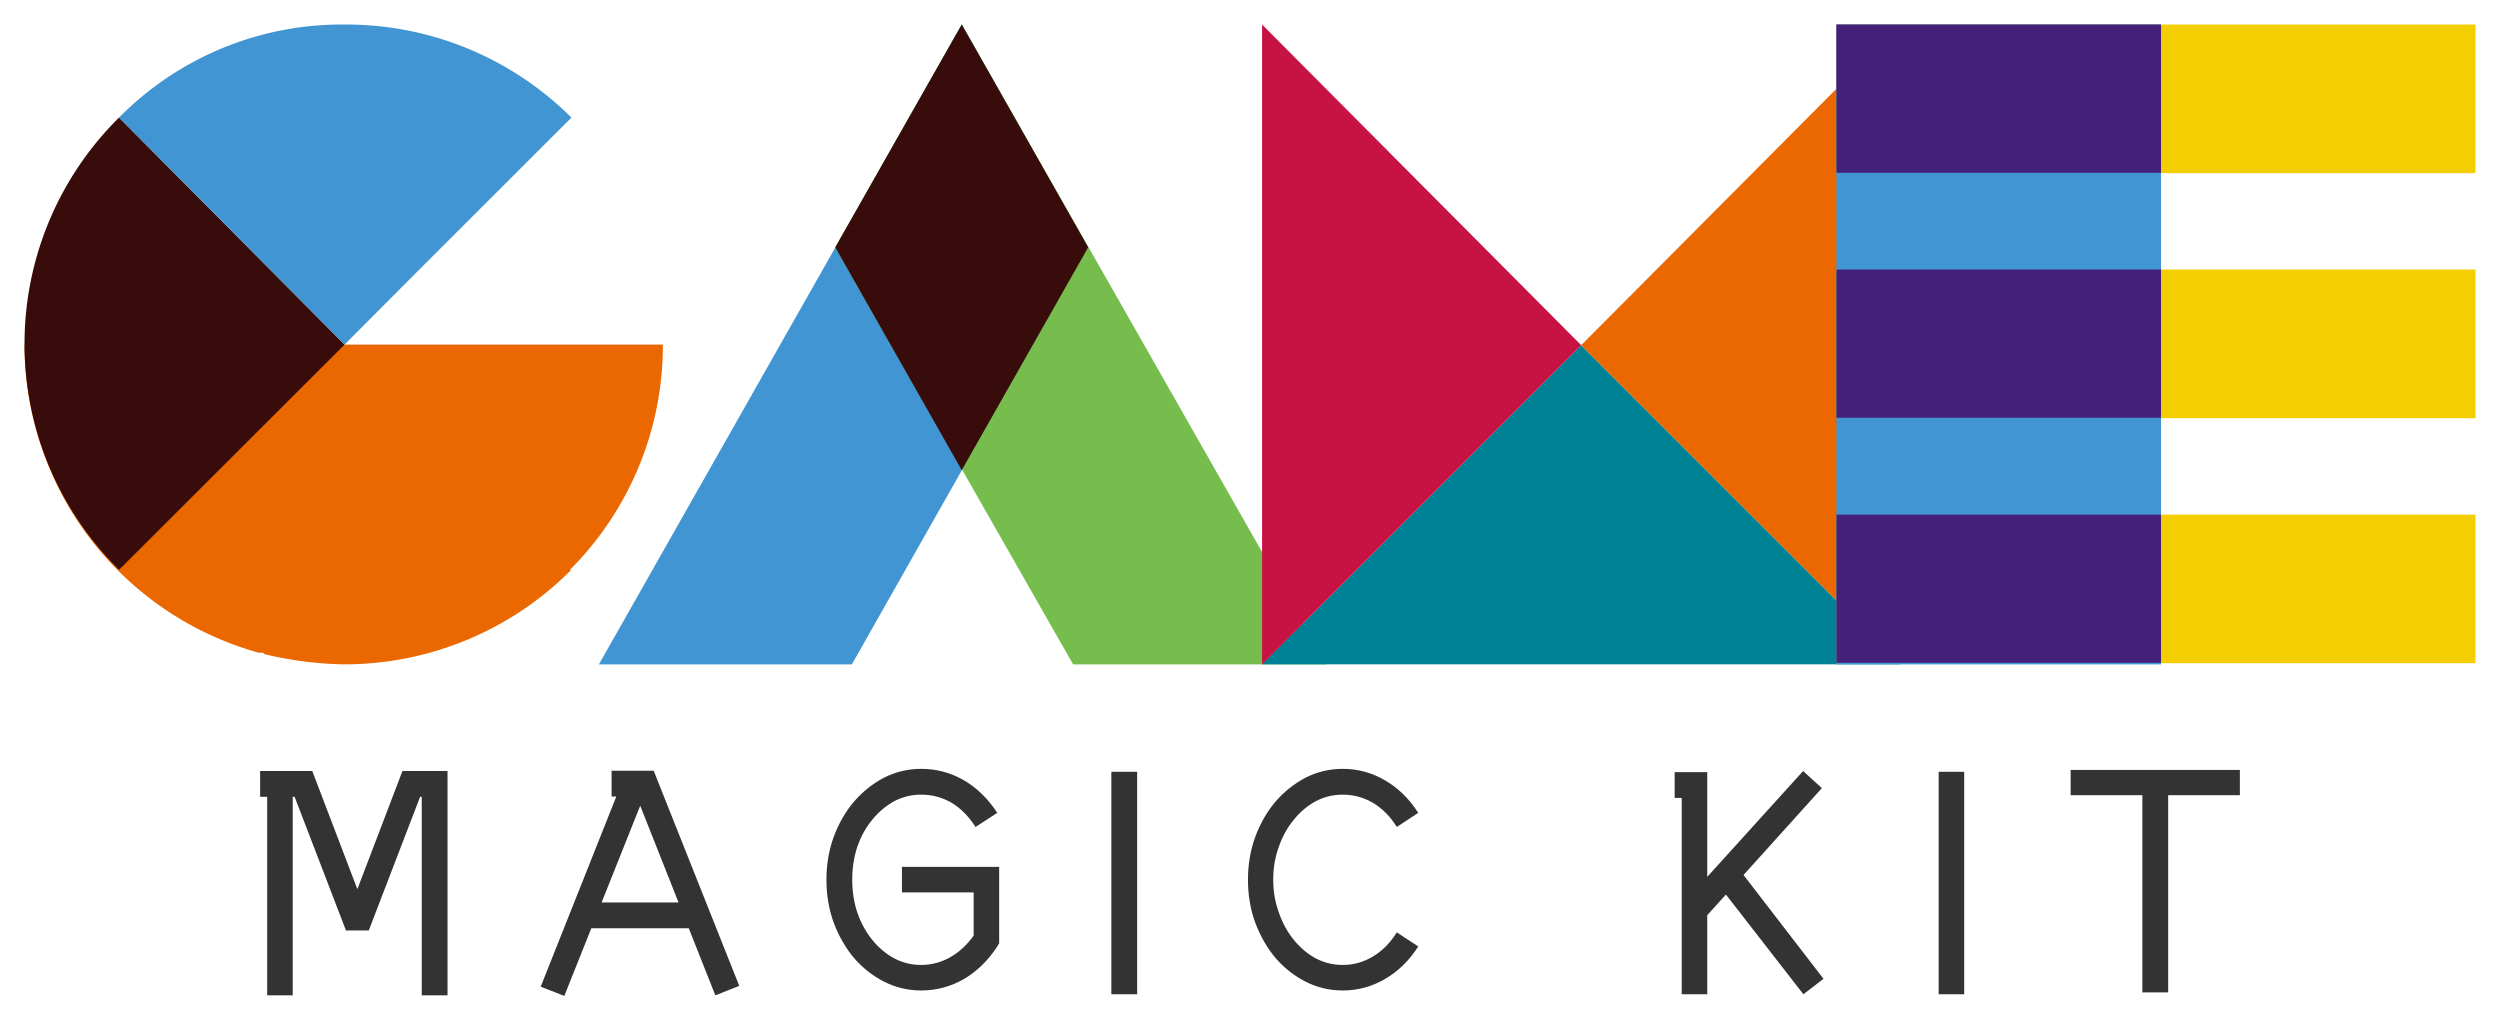 <svg color-interpolation-filters="sRGB" preserveAspectRatio="xMidYMid meet" viewBox="74.274 85.928 191.453 78.144" height="979.59" width="2400" y="0" x="0" version="1.0" xmlns:xlink="http://www.w3.org/1999/xlink" xmlns="http://www.w3.org/2000/svg"><g><defs><linearGradient y2="0%" x2="100%" y1="0%" x1="0%" id="92"><stop stop-color="#fa71cd" offset="0%"></stop> <stop stop-color="#9b59b6" offset="100%"></stop></linearGradient><linearGradient y2="0%" x2="100%" y1="0%" x1="0%" id="93"><stop stop-color="#f9d423" offset="0%"></stop> <stop stop-color="#f83600" offset="100%"></stop></linearGradient><linearGradient y2="0%" x2="100%" y1="0%" x1="0%" id="94"><stop stop-color="#0064d2" offset="0%"></stop> <stop stop-color="#1cb0f6" offset="100%"></stop></linearGradient><linearGradient y2="0%" x2="100%" y1="0%" x1="0%" id="95"><stop stop-color="#f00978" offset="0%"></stop> <stop stop-color="#3f51b1" offset="100%"></stop></linearGradient><linearGradient y2="0%" x2="100%" y1="0%" x1="0%" id="96"><stop stop-color="#7873f5" offset="0%"></stop> <stop stop-color="#ec77ab" offset="100%"></stop></linearGradient><linearGradient y2="0%" x2="100%" y1="0%" x1="0%" id="97"><stop stop-color="#f9d423" offset="0%"></stop> <stop stop-color="#e14fad" offset="100%"></stop></linearGradient><linearGradient y2="0%" x2="100%" y1="0%" x1="0%" id="98"><stop stop-color="#009efd" offset="0%"></stop> <stop stop-color="#2af598" offset="100%"></stop></linearGradient><linearGradient y2="0%" x2="100%" y1="0%" x1="0%" id="99"><stop stop-color="#ffcc00" offset="0%"></stop> <stop stop-color="#00b140" offset="100%"></stop></linearGradient><linearGradient y2="0%" x2="100%" y1="0%" x1="0%" id="100"><stop stop-color="#d51007" offset="0%"></stop> <stop stop-color="#ff8177" offset="100%"></stop></linearGradient><linearGradient y2="0%" x2="100%" y1="0%" x1="0%" id="102"><stop stop-color="#a2b6df" offset="0%"></stop> <stop stop-color="#0c3483" offset="100%"></stop></linearGradient><linearGradient y2="0%" x2="100%" y1="0%" x1="0%" id="103"><stop stop-color="#7ac5d8" offset="0%"></stop> <stop stop-color="#eea2a2" offset="100%"></stop></linearGradient><linearGradient y2="0%" x2="100%" y1="0%" x1="0%" id="104"><stop stop-color="#00ecbc" offset="0%"></stop> <stop stop-color="#007adf" offset="100%"></stop></linearGradient><linearGradient y2="0%" x2="100%" y1="0%" x1="0%" id="105"><stop stop-color="#b88746" offset="0%"></stop> <stop stop-color="#fdf5a6" offset="100%"></stop></linearGradient></defs><g transform="translate(76.151,87.806)" class="iconlettersvg-g iconlettersvg" fill="#fa3913"><g><g transform="translate(0,0)" class="tp-name"><g transform="scale(0.98)"><g transform="translate(0, 0)"><g class="name-imagesvg"><g><rect class="image-rect" height="50" width="49.885" y="0" x="0" stroke-width="2" fill-opacity="0" fill="#fa3913"></rect> <svg style="overflow: visible;" class="image-svg-svg primary" height="50" width="49.885" y="0" x="0"><svg viewBox="0 0 131.64 131.94" xmlns="http://www.w3.org/2000/svg"><path fill="#eb6700" d="M112.75 112.45A66 66 0 0 1 66 131.94a75.31 75.31 0 0 1-16.5-2.1l-.3-.3h-.9A66 66 0 0 1 0 66h131.64a65.51 65.51 0 0 1-19.2 46.48z"></path><path fill="#380c0a" d="M19.49 112.45a65.53 65.53 0 0 1 0-93.26L66 66z"></path><path fill="#4195d2" d="M66 0a65.73 65.73 0 0 1 46.78 19.19L80.36 51.58 66 66 19.49 19.19A64.49 64.49 0 0 1 66 0z"></path></svg></svg> </g></g></g><g transform="translate(44.885, 0)"><g class="name-imagesvg"><g><rect class="image-rect" height="50" width="56.823" y="0" x="0" stroke-width="2" fill-opacity="0" fill="#fa3913"></rect> <svg style="overflow: visible;" class="image-svg-svg primary" height="50" width="56.823" y="0" x="0"><svg viewBox="0 0 144.83 127.44" xmlns="http://www.w3.org/2000/svg"><path d="M0 127.44h50.38l47.07-83.06L72.27 0 0 127.44z" fill="#4195d2"></path><path d="M144.83 127.44H94.45L47.08 44.38 72.27 0l72.56 127.44z" fill="#76bd4e"></path><path d="M72.27 88.76l25.18-44.38L72.27 0 47.08 44.38l25.19 44.38z" fill="#380c0a"></path></svg></svg> </g></g></g><g transform="translate(96.708, 0)"><g class="name-imagesvg"><g><rect class="image-rect" height="50" width="49.882" y="0" x="0" stroke-width="2" fill-opacity="0" fill="#fa3913"></rect> <svg style="overflow: visible;" class="image-svg-svg primary" height="50" width="49.882" y="0" x="0"><svg viewBox="0 0 127.14 127.44" xmlns="http://www.w3.org/2000/svg"><path d="M127.14 127.44L63.56 63.87 0 127.44h127.14z" fill="#008296"></path><path d="M127.14 127.44V0L63.56 63.87l63.58 63.57z" fill="#eb6700"></path><path d="M0 0v127.44l63.56-63.57L0 0z" fill="#c71343"></path></svg></svg> </g></g></g><g transform="translate(141.59, 0)"><g class="name-imagesvg"><g><rect class="image-rect" height="50" width="49.939" y="0" x="0" stroke-width="2" fill-opacity="0" fill="#fa3913"></rect> <svg style="overflow: visible;" class="image-svg-svg primary" height="50" width="49.939" y="0" x="0"><svg viewBox="0 0 122.79 122.94" xmlns="http://www.w3.org/2000/svg"><path d="M0 94.16h122.79v28.56H0zM0 0h122.79v28.56H0zM0 47.08h122.79v28.56H0z" fill="#f3ce00"></path><path d="M0 0h62.37v122.94H0z" fill="#4195d2"></path><path d="M0 94.16v28.48h62.37V94.16H0zM0 47.08v28.49h62.37V47.08H0zM62.37 0H0v28.49h62.37V0z" fill="#45207b"></path></svg></svg> </g></g></g></g></g></g> <g transform="translate(18.044,57.001)" fill="#333333" class="tp-slogan" fill-rule=""> <g transform="scale(1, 1)"><g transform="scale(2.08)"><path transform="translate(-0.72, 6.96)" d="M7.62-6.88L7.62 1.38L6.67 1.38L6.67-5.93L6.61-5.93L4.72-1.01L3.88-1.01L1.99-5.93L1.92-5.93L1.92 1.38L0.98 1.38L0.98-5.93L0.72-5.93L0.72-6.88L2.64-6.88L4.30-2.53L5.96-6.88L7.62-6.88ZM17.48 1.38L17.48 1.38L14.58-5.94L13.66-5.94L13.66-6.89L15.21-6.89L18.36 1.03L17.48 1.38ZM11.92 1.40L11.92 1.40L11.05 1.06L14.08-6.56L14.96-6.22L11.92 1.40ZM16.92-1.09L16.92-1.09L12.67-1.09L12.67-2.04L16.92-2.04L16.92-1.09ZM25.06 1.20L25.06 1.20Q24.34 1.20 23.70 0.88Q23.07 0.56 22.59 0.01Q22.12-0.55 21.84-1.29Q21.57-2.03 21.57-2.88L21.57-2.88Q21.57-3.72 21.84-4.46Q22.12-5.21 22.59-5.76Q23.07-6.31 23.70-6.64Q24.34-6.96 25.06-6.96L25.06-6.96Q25.90-6.96 26.63-6.54Q27.35-6.12 27.86-5.34L27.86-5.34L27.06-4.82Q26.69-5.40 26.18-5.71Q25.66-6.01 25.06-6.01L25.06-6.01Q24.53-6.01 24.07-5.77Q23.61-5.52 23.26-5.09Q22.91-4.67 22.71-4.10Q22.52-3.53 22.52-2.88L22.52-2.88Q22.52-2.23 22.71-1.66Q22.91-1.09 23.26-0.66Q23.61-0.23 24.07 0.02Q24.53 0.26 25.06 0.26L25.06 0.26Q25.62 0.26 26.12-0.02Q26.62-0.30 26.99-0.82L26.99-0.82L26.99-2.41L24.35-2.41L24.35-3.35L27.93-3.35L27.93-0.54L27.86-0.42Q27.35 0.36 26.63 0.78Q25.90 1.20 25.06 1.20ZM33.01 1.34L33.01 1.34L32.06 1.34L32.06-6.85L33.01-6.85L33.01 1.34ZM40.58 1.20L40.58 1.20Q39.86 1.20 39.22 0.88Q38.59 0.56 38.11 0.01Q37.64-0.55 37.36-1.29Q37.09-2.03 37.09-2.88L37.09-2.88Q37.09-3.72 37.36-4.46Q37.64-5.21 38.11-5.76Q38.59-6.31 39.22-6.64Q39.86-6.96 40.58-6.96L40.58-6.96Q41.41-6.96 42.13-6.54Q42.86-6.12 43.36-5.34L43.36-5.34L42.57-4.82Q42.21-5.40 41.69-5.71Q41.17-6.01 40.58-6.01L40.58-6.01Q40.05-6.01 39.59-5.77Q39.13-5.52 38.78-5.09Q38.43-4.67 38.23-4.10Q38.02-3.53 38.02-2.88L38.02-2.88Q38.02-2.23 38.23-1.66Q38.43-1.09 38.78-0.66Q39.13-0.23 39.59 0.02Q40.05 0.26 40.58 0.26L40.58 0.26Q41.17 0.26 41.69-0.05Q42.21-0.36 42.57-0.94L42.57-0.94L43.36-0.42Q42.86 0.36 42.13 0.78Q41.41 1.20 40.58 1.20ZM57.54 1.34L57.54 1.34L54.30-2.83L55.06-3.41L58.28 0.77L57.54 1.34ZM53.99-1.56L53.99-1.56L53.29-2.20L57.53-6.88L58.22-6.25L53.99-1.56ZM54 1.34L54 1.34L53.06 1.34L53.06-5.89L52.80-5.89L52.80-6.84L54-6.84L54 1.34ZM63.46 1.34L63.46 1.34L62.52 1.34L62.52-6.85L63.46-6.85L63.46 1.34ZM70.97 1.27L70.97 1.27L70.02 1.27L70.02-6.46L70.97-6.46L70.97 1.27ZM73.61-5.99L73.61-5.99L67.38-5.99L67.38-6.92L73.61-6.92L73.61-5.99Z"></path></g></g></g></g><defs></defs></g></svg>
